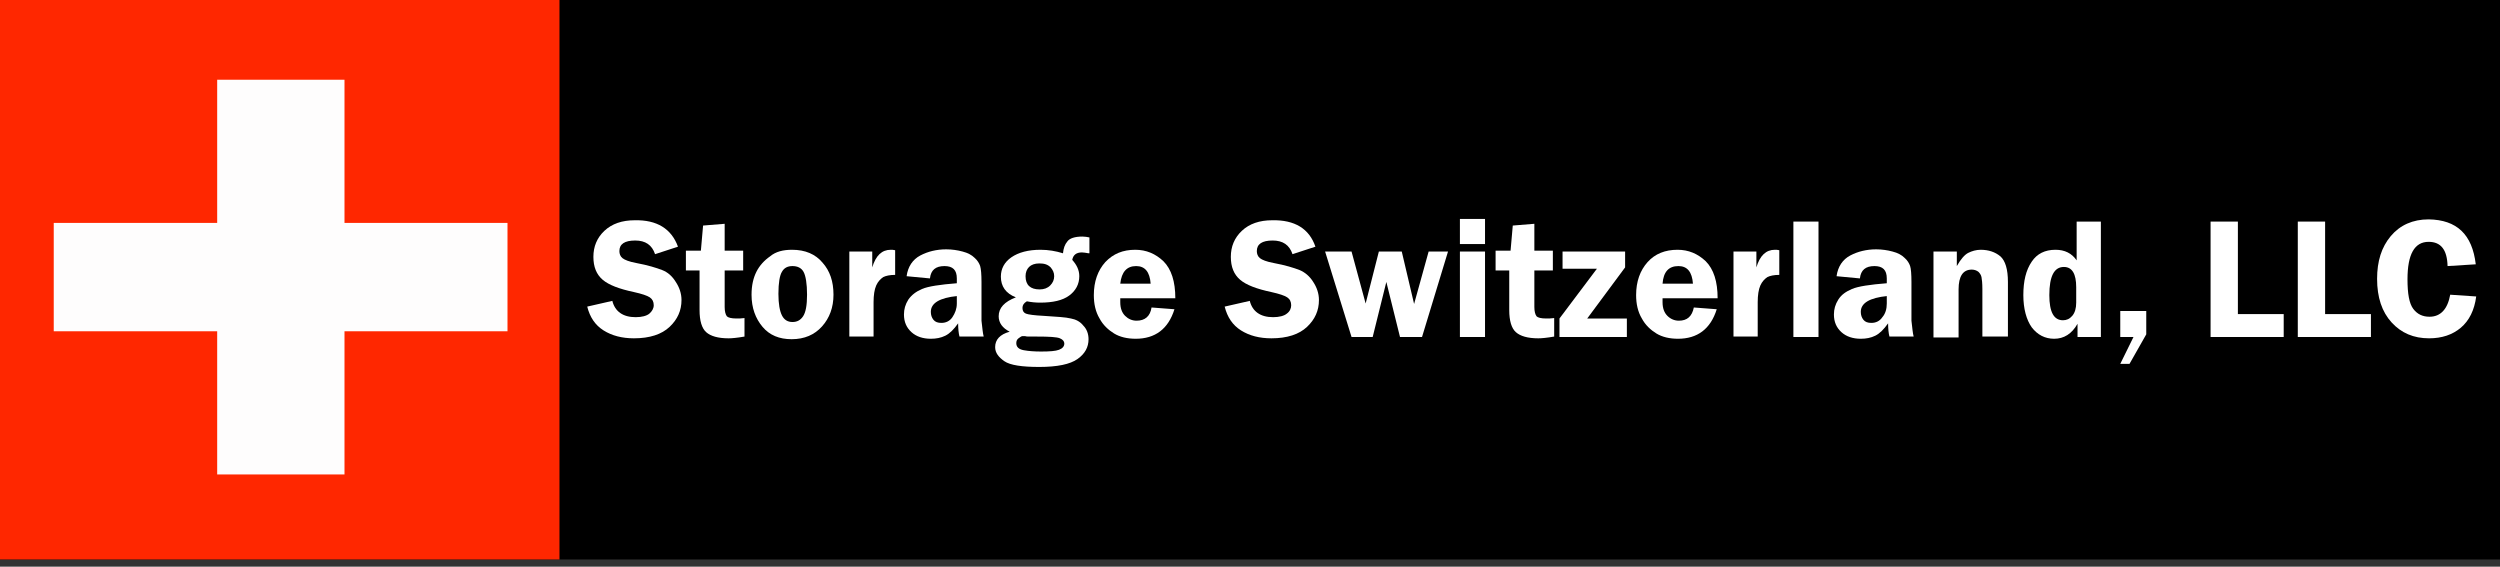 <svg width="300" height="68" viewBox="0 0 300 68" fill="none" xmlns="http://www.w3.org/2000/svg">
<rect x="0" y="0" width="300" height="68" fill="#333333" stroke="none"/>
<g clip-path="url(#clip0_1074_2611)">
<path d="M300 0H0V67.137H300V0Z" fill="black"/>
<path d="M67.137 0H0V67.137H67.137V0Z" fill="#FF2700"/>
<path d="M60.899 26.749H41.339V9.568H26.062V26.749H6.449V39.753H26.062V56.934H41.339V39.753H60.899V26.749Z" fill="#FEFDFD"/>
<path d="M81.357 29.602L78.608 30.501C78.238 29.391 77.445 28.862 76.229 28.862C74.96 28.862 74.326 29.285 74.326 30.131C74.326 30.448 74.432 30.765 74.696 30.977C74.96 31.188 75.489 31.4 76.335 31.558C77.762 31.823 78.766 32.14 79.454 32.404C80.141 32.669 80.669 33.144 81.092 33.831C81.515 34.466 81.78 35.206 81.78 35.999C81.78 37.268 81.304 38.325 80.352 39.224C79.401 40.122 77.973 40.598 76.07 40.598C74.643 40.598 73.427 40.281 72.423 39.647C71.418 39.012 70.784 38.061 70.467 36.792L73.48 36.105C73.797 37.373 74.749 38.061 76.282 38.061C77.022 38.061 77.603 37.902 77.921 37.638C78.238 37.373 78.449 37.003 78.449 36.633C78.449 36.21 78.291 35.893 77.973 35.682C77.656 35.47 77.022 35.259 76.07 35.047C74.326 34.677 73.057 34.202 72.317 33.567C71.577 32.933 71.207 32.034 71.207 30.818C71.207 29.602 71.63 28.545 72.528 27.699C73.427 26.854 74.643 26.431 76.176 26.431C78.819 26.378 80.564 27.435 81.357 29.602Z" fill="white"/>
<path d="M86.96 32.511V36.846C86.96 37.374 87.066 37.744 87.224 37.956C87.383 38.114 87.753 38.22 88.387 38.22C88.652 38.22 88.969 38.22 89.339 38.167V40.388C88.44 40.546 87.806 40.599 87.436 40.599C86.167 40.599 85.269 40.335 84.74 39.859C84.211 39.383 83.947 38.484 83.947 37.216V32.458H82.308V30.079H84.106L84.37 27.066L86.96 26.855V30.079H89.18V32.458H86.96V32.511Z" fill="white"/>
<path d="M95.049 29.973C96.634 29.973 97.85 30.501 98.696 31.506C99.595 32.51 100.018 33.779 100.018 35.365C100.018 36.898 99.542 38.166 98.643 39.171C97.745 40.175 96.529 40.704 94.996 40.704C93.516 40.704 92.353 40.228 91.507 39.224C90.661 38.219 90.185 36.951 90.185 35.365C90.185 34.255 90.397 33.356 90.767 32.616C91.137 31.876 91.718 31.241 92.405 30.766C93.093 30.184 93.991 29.973 95.049 29.973ZM95.101 31.929C94.52 31.929 94.097 32.14 93.833 32.616C93.568 33.039 93.41 33.937 93.41 35.259C93.41 36.475 93.568 37.321 93.833 37.849C94.097 38.378 94.52 38.642 95.101 38.642C95.63 38.642 96.053 38.431 96.37 37.955C96.687 37.479 96.846 36.633 96.846 35.365C96.846 34.043 96.687 33.092 96.423 32.616C96.159 32.14 95.683 31.929 95.101 31.929Z" fill="white"/>
<path d="M104.828 40.387H101.92V30.184H104.669V32.087C105.092 30.66 105.832 29.973 106.89 29.973C107.048 29.973 107.207 29.973 107.418 30.026V32.986C106.784 32.986 106.308 33.092 105.991 33.25C105.674 33.462 105.357 33.779 105.145 34.255C104.934 34.73 104.828 35.418 104.828 36.263V40.387Z" fill="white"/>
<path d="M118.043 40.387H115.136C115.03 39.964 114.977 39.435 114.977 38.801C114.449 39.541 113.973 40.017 113.444 40.281C112.916 40.545 112.334 40.651 111.7 40.651C110.748 40.651 109.955 40.387 109.374 39.858C108.792 39.33 108.475 38.642 108.475 37.744C108.475 37.109 108.634 36.528 109.004 35.946C109.374 35.418 109.902 34.995 110.643 34.678C111.383 34.36 112.81 34.149 114.819 33.99V33.409C114.819 32.404 114.343 31.929 113.339 31.929C112.281 31.929 111.7 32.404 111.594 33.409L108.792 33.145C108.951 31.982 109.532 31.136 110.431 30.66C111.33 30.184 112.387 29.92 113.55 29.92C114.237 29.92 114.924 30.026 115.506 30.184C116.14 30.343 116.616 30.607 116.933 30.924C117.303 31.241 117.515 31.612 117.62 31.929C117.726 32.299 117.779 32.933 117.779 33.832V38.484C117.885 39.383 117.938 40.017 118.043 40.387ZM114.872 35.523C112.757 35.735 111.7 36.369 111.7 37.426C111.7 37.797 111.805 38.114 112.017 38.378C112.228 38.642 112.546 38.748 112.968 38.748C113.497 38.748 113.973 38.537 114.29 38.061C114.607 37.585 114.819 37.056 114.819 36.422V35.523H114.872Z" fill="white"/>
<path d="M130.625 30.395C130.308 30.343 130.044 30.29 129.832 30.29C129.145 30.29 128.775 30.607 128.669 31.189C129.198 31.77 129.515 32.404 129.515 33.144C129.515 34.096 129.092 34.889 128.299 35.47C127.506 36.052 126.343 36.316 124.81 36.316C124.281 36.316 123.753 36.263 123.224 36.158C122.854 36.369 122.696 36.633 122.696 36.951C122.696 37.321 122.854 37.532 123.118 37.638C123.383 37.743 124.123 37.849 125.233 37.902C126.819 38.008 127.876 38.061 128.51 38.219C129.092 38.325 129.621 38.589 129.991 39.065C130.414 39.488 130.625 40.069 130.625 40.704C130.625 41.655 130.202 42.448 129.303 43.083C128.405 43.717 126.872 44.034 124.704 44.034C122.643 44.034 121.215 43.823 120.528 43.347C119.841 42.871 119.418 42.343 119.418 41.655C119.418 40.757 119.999 40.122 121.162 39.805C120.317 39.382 119.841 38.748 119.841 37.955C119.841 36.951 120.528 36.211 121.903 35.682C120.687 35.206 120.105 34.36 120.105 33.197C120.105 32.246 120.528 31.453 121.374 30.871C122.22 30.29 123.383 29.973 124.863 29.973C125.814 29.973 126.713 30.131 127.559 30.395C127.612 29.814 127.77 29.338 128.088 28.968C128.352 28.598 128.986 28.387 129.885 28.387C130.202 28.387 130.466 28.44 130.731 28.492V30.395H130.625ZM122.696 40.334C122.59 40.334 122.431 40.44 122.22 40.598C122.008 40.757 121.955 40.968 121.955 41.18C121.955 41.655 122.273 41.92 122.854 42.026C123.436 42.131 124.123 42.184 124.916 42.184C125.973 42.184 126.66 42.131 127.083 41.973C127.506 41.814 127.718 41.55 127.718 41.233C127.718 40.968 127.559 40.757 127.189 40.598C126.819 40.44 125.92 40.387 124.387 40.387H123.753C123.383 40.387 123.118 40.387 123.013 40.334C122.907 40.334 122.801 40.334 122.696 40.334ZM124.704 31.611C124.176 31.611 123.753 31.77 123.488 32.034C123.224 32.299 123.066 32.669 123.066 33.144C123.066 34.202 123.647 34.73 124.757 34.73C125.286 34.73 125.709 34.572 126.026 34.255C126.343 33.937 126.502 33.567 126.502 33.144C126.502 32.721 126.343 32.404 126.079 32.087C125.709 31.717 125.286 31.611 124.704 31.611Z" fill="white"/>
<path d="M141.039 35.788H134.432C134.432 35.946 134.432 36.105 134.432 36.263C134.432 37.004 134.643 37.532 135.013 37.902C135.383 38.272 135.859 38.484 136.388 38.484C137.392 38.484 138.026 37.955 138.185 36.898L140.934 37.109C140.194 39.488 138.608 40.651 136.282 40.651C135.277 40.651 134.379 40.44 133.691 40.017C133.004 39.594 132.37 39.012 131.947 38.219C131.471 37.426 131.26 36.475 131.26 35.418C131.26 33.779 131.736 32.457 132.634 31.453C133.586 30.448 134.749 29.973 136.229 29.973C137.551 29.973 138.661 30.448 139.612 31.347C140.564 32.299 141.039 33.779 141.039 35.788ZM134.432 34.043H138.079C137.973 32.616 137.392 31.929 136.335 31.929C135.225 31.929 134.59 32.616 134.432 34.043Z" fill="white"/>
<path d="M157.85 29.602L155.101 30.501C154.731 29.391 153.938 28.862 152.722 28.862C151.453 28.862 150.819 29.285 150.819 30.131C150.819 30.448 150.925 30.765 151.189 30.977C151.453 31.188 151.982 31.4 152.828 31.558C154.255 31.823 155.26 32.14 155.947 32.404C156.581 32.669 157.163 33.144 157.586 33.831C158.008 34.466 158.273 35.206 158.273 35.999C158.273 37.268 157.797 38.325 156.845 39.224C155.894 40.122 154.467 40.598 152.563 40.598C151.136 40.598 149.92 40.281 148.916 39.647C147.912 39.012 147.277 38.061 146.96 36.792L149.973 36.105C150.29 37.373 151.242 38.061 152.775 38.061C153.515 38.061 154.097 37.902 154.414 37.638C154.784 37.373 154.942 37.003 154.942 36.633C154.942 36.21 154.784 35.893 154.467 35.682C154.149 35.47 153.515 35.259 152.563 35.047C150.819 34.677 149.55 34.202 148.81 33.567C148.07 32.933 147.7 32.034 147.7 30.818C147.7 29.602 148.123 28.545 149.022 27.699C149.92 26.854 151.136 26.431 152.669 26.431C155.365 26.378 157.11 27.435 157.85 29.602Z" fill="white"/>
<path d="M173.762 30.185L170.643 40.44H168L166.361 33.832L164.722 40.44H162.185L159.013 30.185H162.185L163.877 36.422L165.463 30.185H168.211L169.692 36.475L171.436 30.185H173.762Z" fill="white"/>
<path d="M178.203 26.273V29.286H175.189V26.273H178.203ZM178.203 30.184V40.44H175.189V30.184H178.203Z" fill="white"/>
<path d="M184.123 32.511V36.846C184.123 37.374 184.229 37.744 184.387 37.956C184.546 38.114 184.916 38.22 185.55 38.22C185.815 38.22 186.132 38.22 186.502 38.167V40.388C185.603 40.546 184.969 40.599 184.599 40.599C183.33 40.599 182.432 40.335 181.903 39.859C181.374 39.383 181.11 38.484 181.11 37.216V32.458H179.471V30.079H181.269L181.533 27.066L184.123 26.855V30.079H186.343V32.458H184.123V32.511Z" fill="white"/>
<path d="M195.013 30.185V32.088L190.467 38.22H195.224V40.44H187.136V38.22L191.63 32.246H187.506V30.185H195.013Z" fill="white"/>
<path d="M206.114 35.788H199.506C199.506 35.946 199.506 36.105 199.506 36.263C199.506 37.004 199.718 37.532 200.088 37.902C200.458 38.272 200.934 38.484 201.462 38.484C202.467 38.484 203.048 37.955 203.26 36.898L206.008 37.109C205.268 39.488 203.682 40.651 201.356 40.651C200.352 40.651 199.453 40.44 198.766 40.017C198.079 39.594 197.445 39.012 197.022 38.219C196.546 37.426 196.334 36.475 196.334 35.418C196.334 33.779 196.81 32.457 197.709 31.453C198.608 30.448 199.823 29.973 201.304 29.973C202.625 29.973 203.735 30.448 204.687 31.347C205.638 32.299 206.114 33.779 206.114 35.788ZM199.506 34.043H203.154C203.048 32.616 202.467 31.929 201.409 31.929C200.246 31.929 199.612 32.616 199.506 34.043Z" fill="white"/>
<path d="M210.925 40.387H208.018V30.184H210.766V32.087C211.189 30.66 211.929 29.973 212.987 29.973C213.145 29.973 213.304 29.973 213.515 30.026V32.986C212.881 32.986 212.405 33.092 212.088 33.25C211.771 33.462 211.454 33.779 211.242 34.255C211.031 34.73 210.925 35.418 210.925 36.263V40.387Z" fill="white"/>
<path d="M215.207 40.387V26.59H218.22V40.44H215.207V40.387Z" fill="white"/>
<path d="M229.639 40.387H226.731C226.625 39.964 226.573 39.435 226.573 38.801C226.044 39.541 225.568 40.017 225.039 40.281C224.511 40.545 223.929 40.651 223.295 40.651C222.343 40.651 221.55 40.387 220.969 39.858C220.387 39.33 220.07 38.642 220.07 37.744C220.07 37.109 220.229 36.528 220.599 35.946C220.969 35.365 221.498 34.995 222.238 34.678C222.978 34.36 224.405 34.149 226.414 33.99V33.409C226.414 32.404 225.938 31.929 224.934 31.929C223.876 31.929 223.295 32.404 223.189 33.409L220.387 33.145C220.546 31.982 221.128 31.136 222.026 30.66C222.925 30.184 223.982 29.92 225.145 29.92C225.832 29.92 226.52 30.026 227.101 30.184C227.736 30.343 228.211 30.607 228.528 30.924C228.899 31.241 229.11 31.612 229.216 31.929C229.321 32.246 229.374 32.933 229.374 33.832V38.484C229.48 39.383 229.533 40.017 229.639 40.387ZM226.467 35.523C224.352 35.735 223.295 36.369 223.295 37.426C223.295 37.797 223.401 38.114 223.612 38.378C223.824 38.642 224.141 38.748 224.564 38.748C225.092 38.748 225.568 38.537 225.885 38.061C226.255 37.638 226.414 37.056 226.414 36.422V35.523H226.467Z" fill="white"/>
<path d="M240.898 40.387H237.885V34.678C237.885 33.99 237.832 33.514 237.779 33.25C237.726 32.986 237.568 32.774 237.409 32.616C237.198 32.457 236.933 32.352 236.616 32.352C235.559 32.352 235.03 33.145 235.03 34.73V40.492H232.017V30.184H234.819V31.929C235.295 31.083 235.77 30.554 236.193 30.343C236.616 30.131 237.145 29.973 237.673 29.973C238.625 29.973 239.418 30.237 240.052 30.766C240.634 31.294 240.951 32.299 240.951 33.832V40.387H240.898Z" fill="white"/>
<path d="M252.105 26.59V40.44H249.303V38.854C248.616 40.07 247.665 40.651 246.502 40.651C245.392 40.651 244.493 40.176 243.806 39.277C243.171 38.378 242.801 37.057 242.801 35.418C242.801 33.726 243.118 32.405 243.806 31.4C244.44 30.449 245.392 29.973 246.66 29.973C247.77 29.973 248.616 30.396 249.198 31.242V26.59H252.105ZM249.145 34.467C249.145 32.881 248.669 32.035 247.665 32.035C246.502 32.035 245.92 33.145 245.92 35.418C245.92 37.427 246.449 38.431 247.559 38.431C247.982 38.431 248.352 38.273 248.669 37.903C248.986 37.533 249.145 37.004 249.145 36.317V34.467Z" fill="white"/>
<path d="M257.551 37.268V40.122L255.542 43.664H254.432L256.018 40.439H254.432V37.32H257.551V37.268Z" fill="white"/>
<path d="M268.546 37.691H274.044V40.44H265.269V26.59H268.546V37.691Z" fill="white"/>
<path d="M279.013 37.691H284.511V40.44H275.735V26.59H279.013V37.691Z" fill="white"/>
<path d="M297.092 31.717L293.709 31.929C293.656 29.973 292.916 29.021 291.436 29.021C289.744 29.021 288.899 30.501 288.899 33.515C288.899 35.259 289.11 36.422 289.586 37.056C290.062 37.691 290.696 38.008 291.542 38.008C292.863 38.008 293.709 37.109 294.026 35.365L297.145 35.576C296.934 37.215 296.299 38.484 295.295 39.33C294.291 40.175 293.022 40.598 291.489 40.598C289.639 40.598 288.158 39.964 286.995 38.695C285.833 37.426 285.251 35.682 285.251 33.462C285.251 31.347 285.78 29.656 286.89 28.334C288 27.012 289.533 26.325 291.436 26.325C294.819 26.378 296.669 28.123 297.092 31.717Z" fill="white"/>
</g>
<defs>
<clipPath id="clip0_1074_2611">
<rect width="300" height="68" fill="white"/>
</clipPath>
</defs>
</svg>
